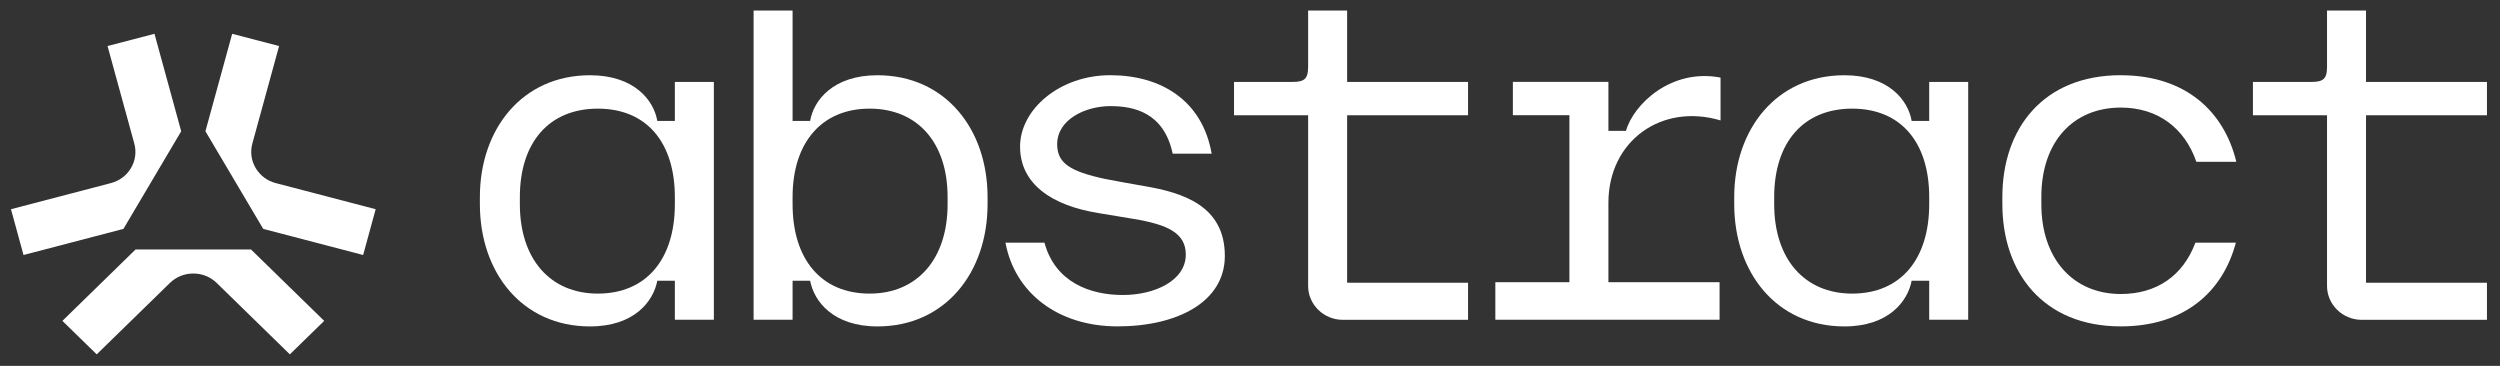 <svg width="123" height="18" viewBox="0 0 123 18" fill="none" xmlns="http://www.w3.org/2000/svg">
<rect x="0" y="0" width="123" height="18" fill="#333333" stroke="none"/>
<g clip-path="url(#clip0_2319_94)">
<path fill-rule="evenodd" clip-rule="evenodd" d="M38.995 0.519V5.949H39.859C40.027 4.942 40.987 3.702 43.169 3.702C46.504 3.702 48.588 6.346 48.588 9.694V10.044C48.588 13.414 46.501 16.06 43.169 16.06C40.987 16.06 40.05 14.82 39.859 13.813H38.995V15.732H37.077V0.519H38.995ZM42.785 14.445C45.135 14.445 46.622 12.738 46.622 10.047V9.697C46.622 7.006 45.135 5.345 42.785 5.345C40.434 5.345 38.995 7.006 38.995 9.697V10.047C38.995 12.738 40.386 14.445 42.785 14.445Z" fill="white"/>
<path fill-rule="evenodd" clip-rule="evenodd" d="M29.029 3.702C31.212 3.702 32.171 4.942 32.339 5.949H33.203V4.031H35.122V15.732H33.203V13.813H32.339C32.148 14.82 31.212 16.06 29.029 16.06C25.694 16.06 23.61 13.416 23.61 10.044V9.694C23.61 6.346 25.697 3.702 29.029 3.702ZM29.414 14.445C31.812 14.445 33.203 12.738 33.203 10.047V9.697C33.203 7.006 31.812 5.345 29.414 5.345C27.015 5.345 25.577 7.006 25.577 9.697V10.047C25.577 12.738 27.063 14.445 29.414 14.445Z" fill="white"/>
<path d="M58.341 12.524C58.341 13.81 56.807 14.514 55.248 14.514C53.616 14.514 51.914 13.881 51.387 11.938H49.469C49.926 14.418 52.06 16.058 54.986 16.058C57.912 16.058 60.262 14.861 60.262 12.592C60.262 10.134 58.226 9.48 56.282 9.152C55.875 9.083 54.7 8.873 54.363 8.802C52.613 8.427 52.013 8.008 52.013 7.094C52.013 5.876 53.404 5.221 54.627 5.221C55.777 5.221 57.264 5.525 57.696 7.562H59.614C59.157 4.939 57.118 3.7 54.624 3.7C52.131 3.7 50.187 5.386 50.187 7.211C50.187 9.037 51.721 10.113 54.072 10.488L55.774 10.77C57.454 11.049 58.341 11.47 58.341 12.524Z" fill="white"/>
<path d="M63.592 4.031C64.192 4.031 64.36 3.867 64.36 3.281V0.519H66.279V4.031H72.228V5.67H66.279V13.909H72.228V15.735H66.063C65.129 15.735 64.36 14.985 64.36 14.073V5.67H60.714V4.031H63.592Z" fill="white"/>
<path d="M77.215 5.667V13.884H73.571V15.732H84.603V13.884H79.134V9.973C79.134 6.932 81.748 5.06 84.651 5.925V3.817C82.205 3.349 80.357 5.153 79.998 6.439H79.134V4.028H74.433V5.667H77.215Z" fill="white"/>
<path fill-rule="evenodd" clip-rule="evenodd" d="M90.743 3.702C92.925 3.702 93.885 4.942 94.053 5.949H94.917V4.031H96.835V15.732H94.917V13.813H94.053C93.862 14.82 92.925 16.06 90.743 16.06C87.408 16.06 85.324 13.416 85.324 10.044V9.694C85.324 6.346 87.411 3.702 90.743 3.702ZM91.127 14.445C93.526 14.445 94.917 12.738 94.917 10.047V9.697C94.917 7.006 93.526 5.345 91.127 5.345C88.729 5.345 87.29 7.006 87.29 9.697V10.047C87.29 12.738 88.777 14.445 91.127 14.445Z" fill="white"/>
<path d="M110.027 7.961C109.427 5.481 107.531 3.702 104.342 3.702L104.344 3.7C100.529 3.7 98.516 6.322 98.516 9.691V10.041C98.516 13.414 100.529 16.058 104.344 16.058C107.463 16.058 109.357 14.372 110.005 11.938H108.013C107.413 13.553 106.12 14.465 104.344 14.465C101.994 14.465 100.434 12.732 100.434 10.041V9.691C100.434 6.979 101.994 5.293 104.344 5.293C106.165 5.293 107.486 6.3 108.061 7.961H110.027Z" fill="white"/>
<path d="M113.722 4.031C114.322 4.031 114.49 3.867 114.49 3.281V0.519H116.408V4.031H122.358V5.67H116.408V13.909H122.358V15.735H116.192C115.259 15.735 114.49 14.985 114.49 14.073V5.67H110.844V4.031H113.722Z" fill="white"/>
<path d="M15.95 15.787L12.351 12.275H6.669L3.07 15.787L4.758 17.434L8.357 13.923C8.666 13.622 9.072 13.457 9.51 13.457C9.948 13.457 10.354 13.622 10.663 13.923L14.261 17.434L15.95 15.787Z" fill="white"/>
<path d="M12.952 11.262L17.866 12.546L18.483 10.293L13.569 9.009C13.148 8.9 12.797 8.637 12.579 8.268C12.36 7.901 12.304 7.471 12.416 7.061L13.731 2.265L11.423 1.663L10.107 6.458L12.949 11.259L12.952 11.262Z" fill="white"/>
<path d="M1.157 12.546L6.071 11.262L6.074 11.259L8.915 6.458L7.6 1.663L5.291 2.265L6.607 7.061C6.719 7.471 6.663 7.901 6.444 8.268C6.225 8.637 5.875 8.9 5.454 9.009L0.54 10.293L1.157 12.546Z" fill="white"/>
</g>
<defs>
<clipPath id="clip0_2319_94">
<rect width="121.967" height="17.049" fill="white" transform="translate(0.54 0.475)"/>
</clipPath>
</defs>
</svg>
